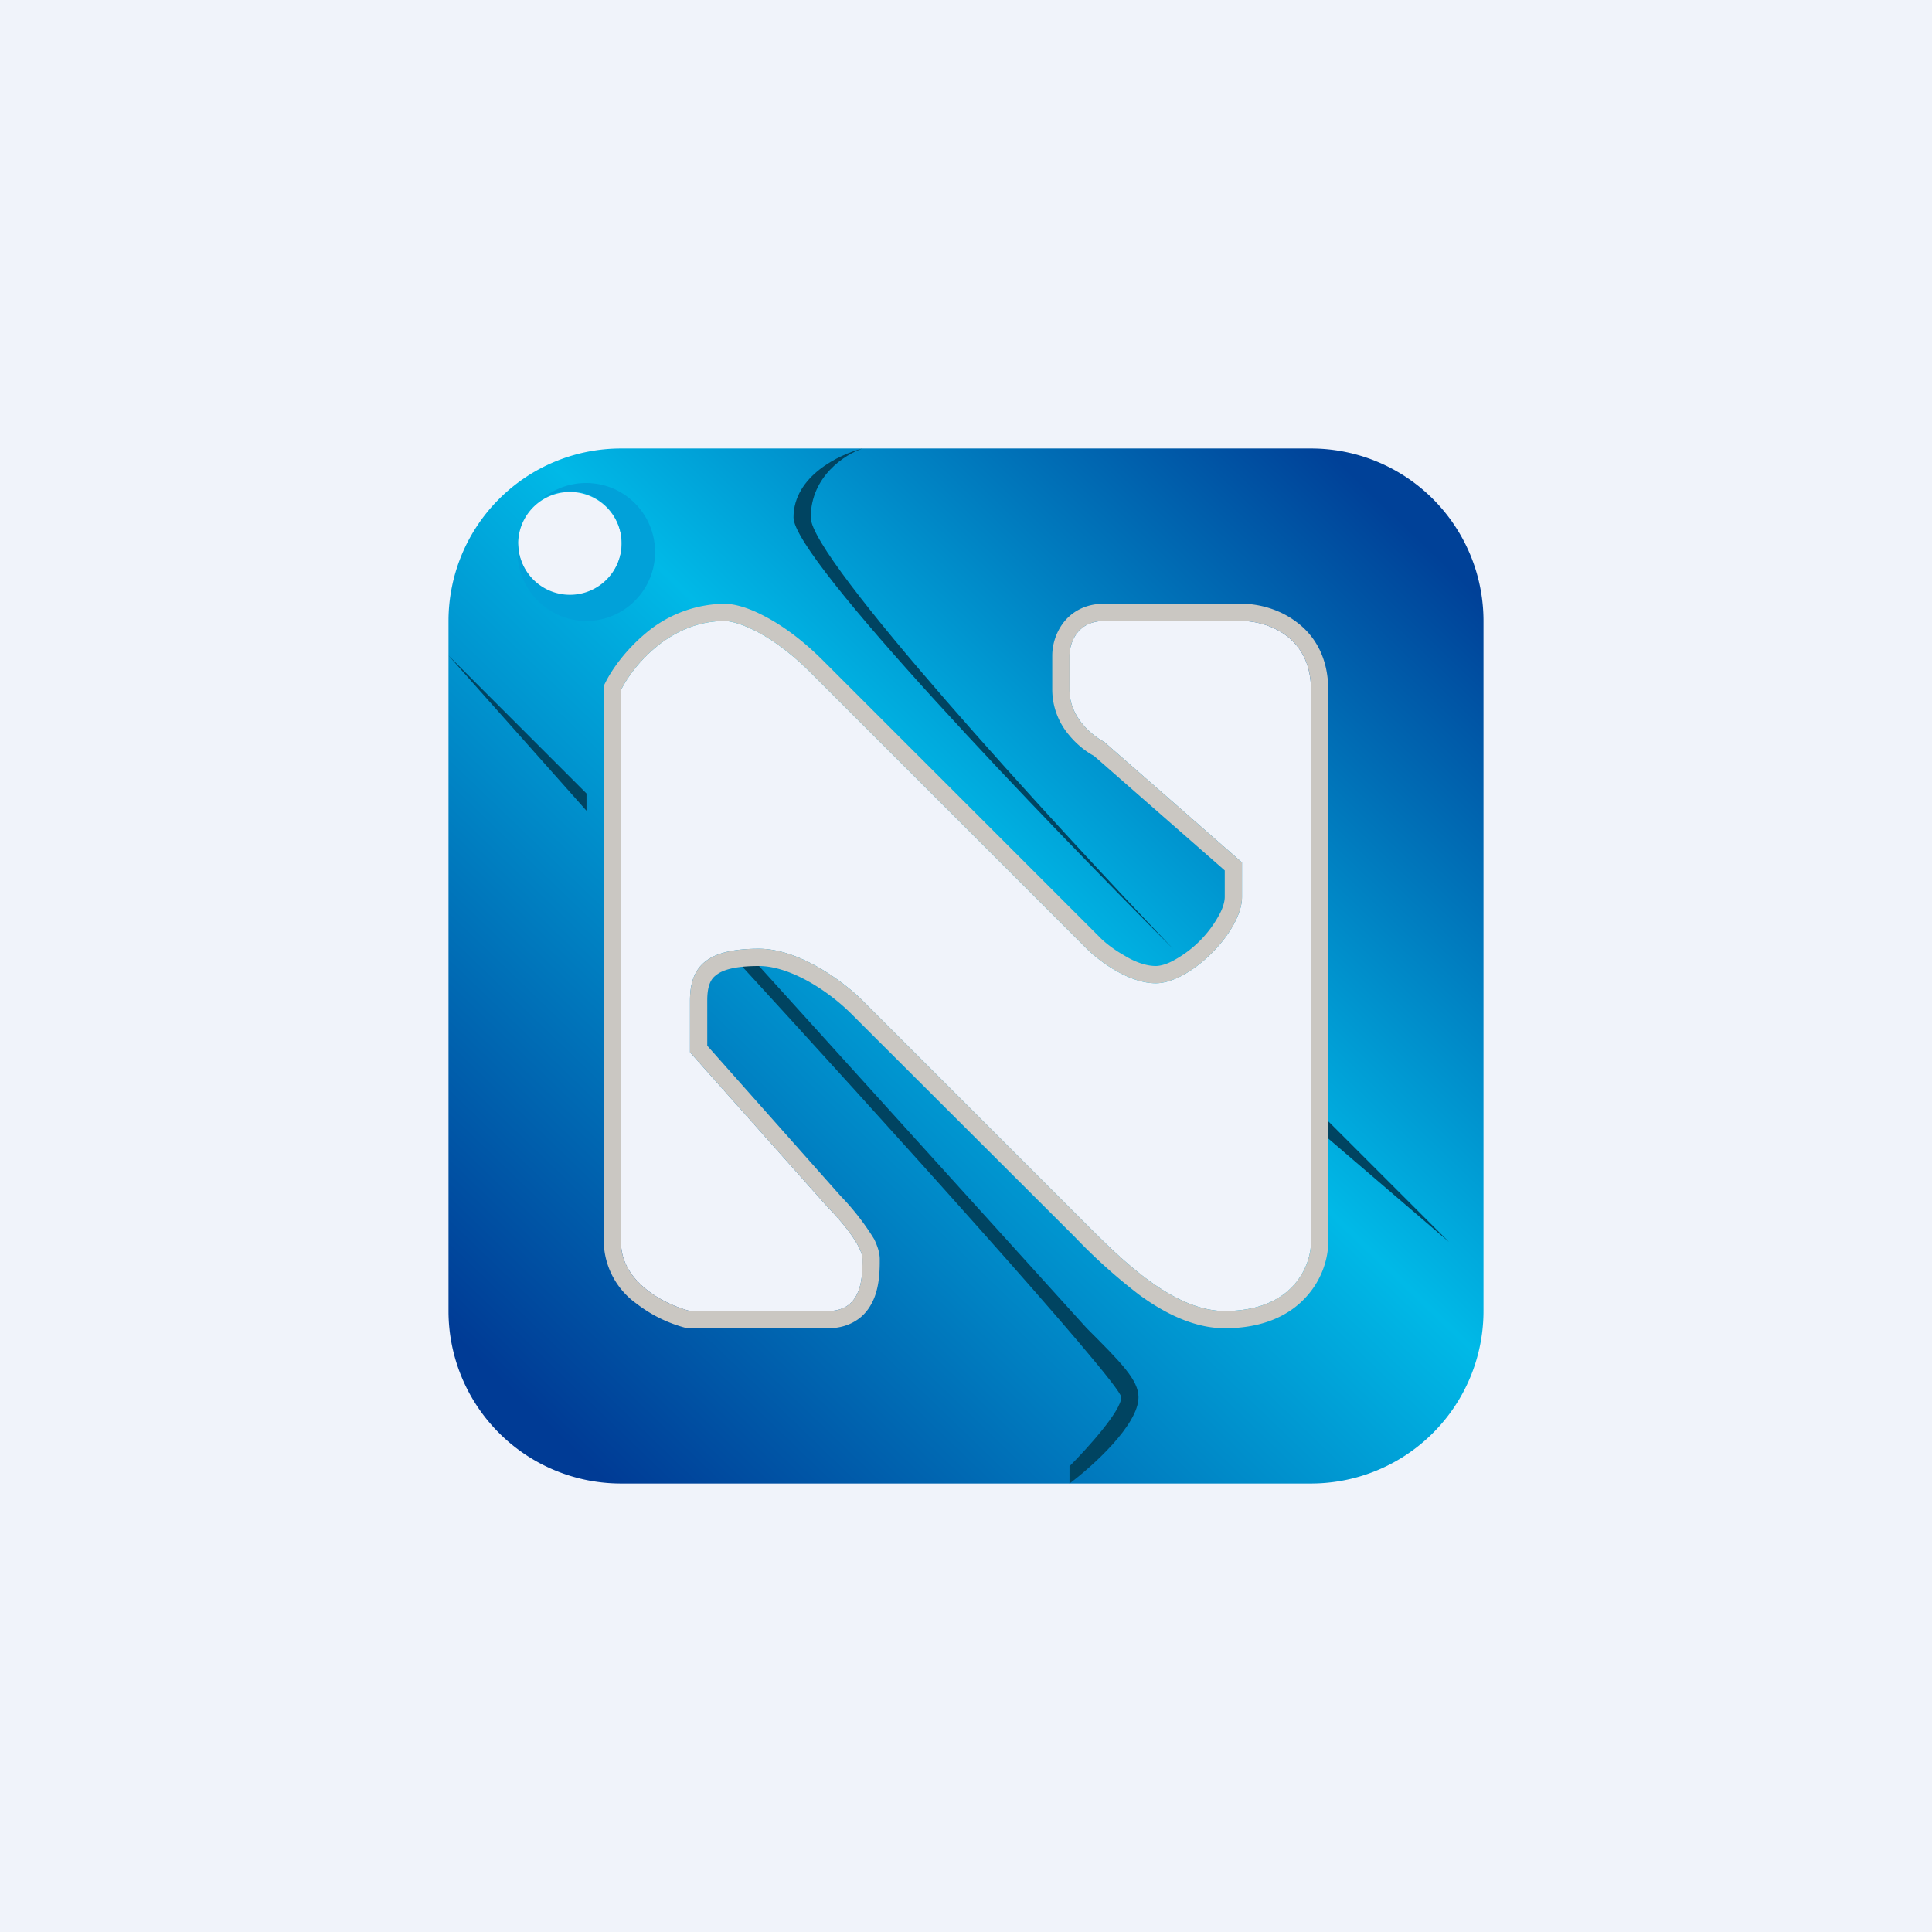 ﻿<?xml version="1.0" standalone="no"?>
<!DOCTYPE svg PUBLIC "-//W3C//DTD SVG 1.1//EN" 
"http://www.w3.org/Graphics/SVG/1.1/DTD/svg11.dtd">
<svg width="56" height="56" viewBox="0 0 56 56" xmlns="http://www.w3.org/2000/svg"><path fill="#F0F3FA" d="M0 0h56v56H0z"/><path fill-rule="evenodd" d="M13 18a5 5 0 0 1 5-5h20a5 5 0 0 1 5 5v20a5 5 0 0 1-5 5H18a5 5 0 0 1-5-5V18Zm5.02-2.24a1.5 1.5 0 1 1-3 0 1.5 1.5 0 0 1 3 0ZM18 20c.33-.67 1.4-2 3-2 .33 0 1.3.3 2.5 1.5l8 8c.33.33 1.2 1 2 1 1 0 2.5-1.5 2.5-2.5v-1l-4-3.5c-.33-.17-1-.7-1-1.5v-1c0-.33.2-1 1-1h4c.67 0 2 .4 2 2v16c0 .67-.5 2-2.5 2-1.5 0-3-1.5-4-2.5L25 29c-.5-.5-1.8-1.5-3-1.5-1.5 0-2 .5-2 1.5v1.5l4 4.5c.33.33 1 1.1 1 1.5 0 .5 0 1.5-1 1.5h-4c-.67-.17-2-.8-2-2V20Z" fill="url(#a)"/><path d="M17 18a2 2 0 1 0-1.3-3.53c.24-.15.52-.23.82-.23a1.5 1.5 0 1 1-1.5 1.5v-.01L15 16c0 1.1.9 2 2 2Z" fill="#01A1D9"/><path d="M23 15c0-1.2 1.33-1.83 2-2-.5.17-1.5.8-1.5 2s7 8.83 10.5 12.5C30.33 23.83 23 16.2 23 15ZM38.5 32.5v.5l3.5 3-3.5-3.5ZM17 23l-4-4 4 4.5V23ZM31.5 38.5 22 28h-.5c3.67 4 11 12.1 11 12.5 0 .4-1 1.5-1.5 2v.5c.67-.5 2-1.7 2-2.5 0-.5-.5-1-1.5-2Z" fill="#004461"/><path d="m17.5 19.88.05-.1c.2-.4.6-.95 1.16-1.42A3.6 3.6 0 0 1 21 17.5c.28 0 .69.11 1.16.36.48.25 1.06.65 1.7 1.29l8 8c.13.14.4.36.72.54.32.2.65.31.92.31.13 0 .33-.05.57-.19a3.27 3.27 0 0 0 1.24-1.24c.14-.24.19-.44.19-.57v-.77l-3.79-3.32c-.21-.11-.49-.32-.72-.6A2.05 2.05 0 0 1 30.5 20v-1c0-.25.07-.6.3-.92.24-.33.64-.58 1.2-.58h4c.41 0 1.02.12 1.54.5.55.39.96 1.04.96 2v16c0 .44-.16 1.06-.63 1.58-.48.54-1.25.92-2.37.92-.9 0-1.77-.45-2.48-.97a16.16 16.16 0 0 1-1.86-1.67l-6.51-6.5a5.9 5.9 0 0 0-1.14-.87c-.5-.29-1.04-.49-1.51-.49-.72 0-1.07.12-1.25.27-.15.11-.25.31-.25.73v1.31l3.86 4.35a7.3 7.3 0 0 1 .98 1.26c.07.15.16.36.16.58v.02c0 .24 0 .7-.16 1.1-.09.22-.23.45-.47.62-.24.17-.53.26-.87.26h-4.06l-.06-.01a4 4 0 0 1-1.44-.71A2.26 2.26 0 0 1 17.5 36V19.88ZM24 35l-4-4.5V29c0-1 .5-1.5 2-1.5 1.2 0 2.5 1 3 1.5l6.5 6.5c1 1 2.5 2.5 4 2.5 2 0 2.5-1.33 2.5-2V20c0-1.6-1.33-2-2-2h-4c-.8 0-1 .67-1 1v1c0 .8.67 1.33 1 1.5l4 3.5v1c0 1-1.5 2.5-2.5 2.5-.8 0-1.67-.67-2-1l-8-8C22.3 18.3 21.33 18 21 18c-1.6 0-2.67 1.33-3 2v16c0 1.2 1.33 1.83 2 2h4c1 0 1-1 1-1.5 0-.4-.67-1.17-1-1.5Z" fill="#CAC7C2"/><defs><linearGradient id="a" x1="40" y1="14.5" x2="15" y2="40.5" gradientUnits="userSpaceOnUse"><stop stop-color="#004198"/><stop offset=".44" stop-color="#00B9E7"/><stop offset="1" stop-color="#003B95"/></linearGradient></defs></svg>